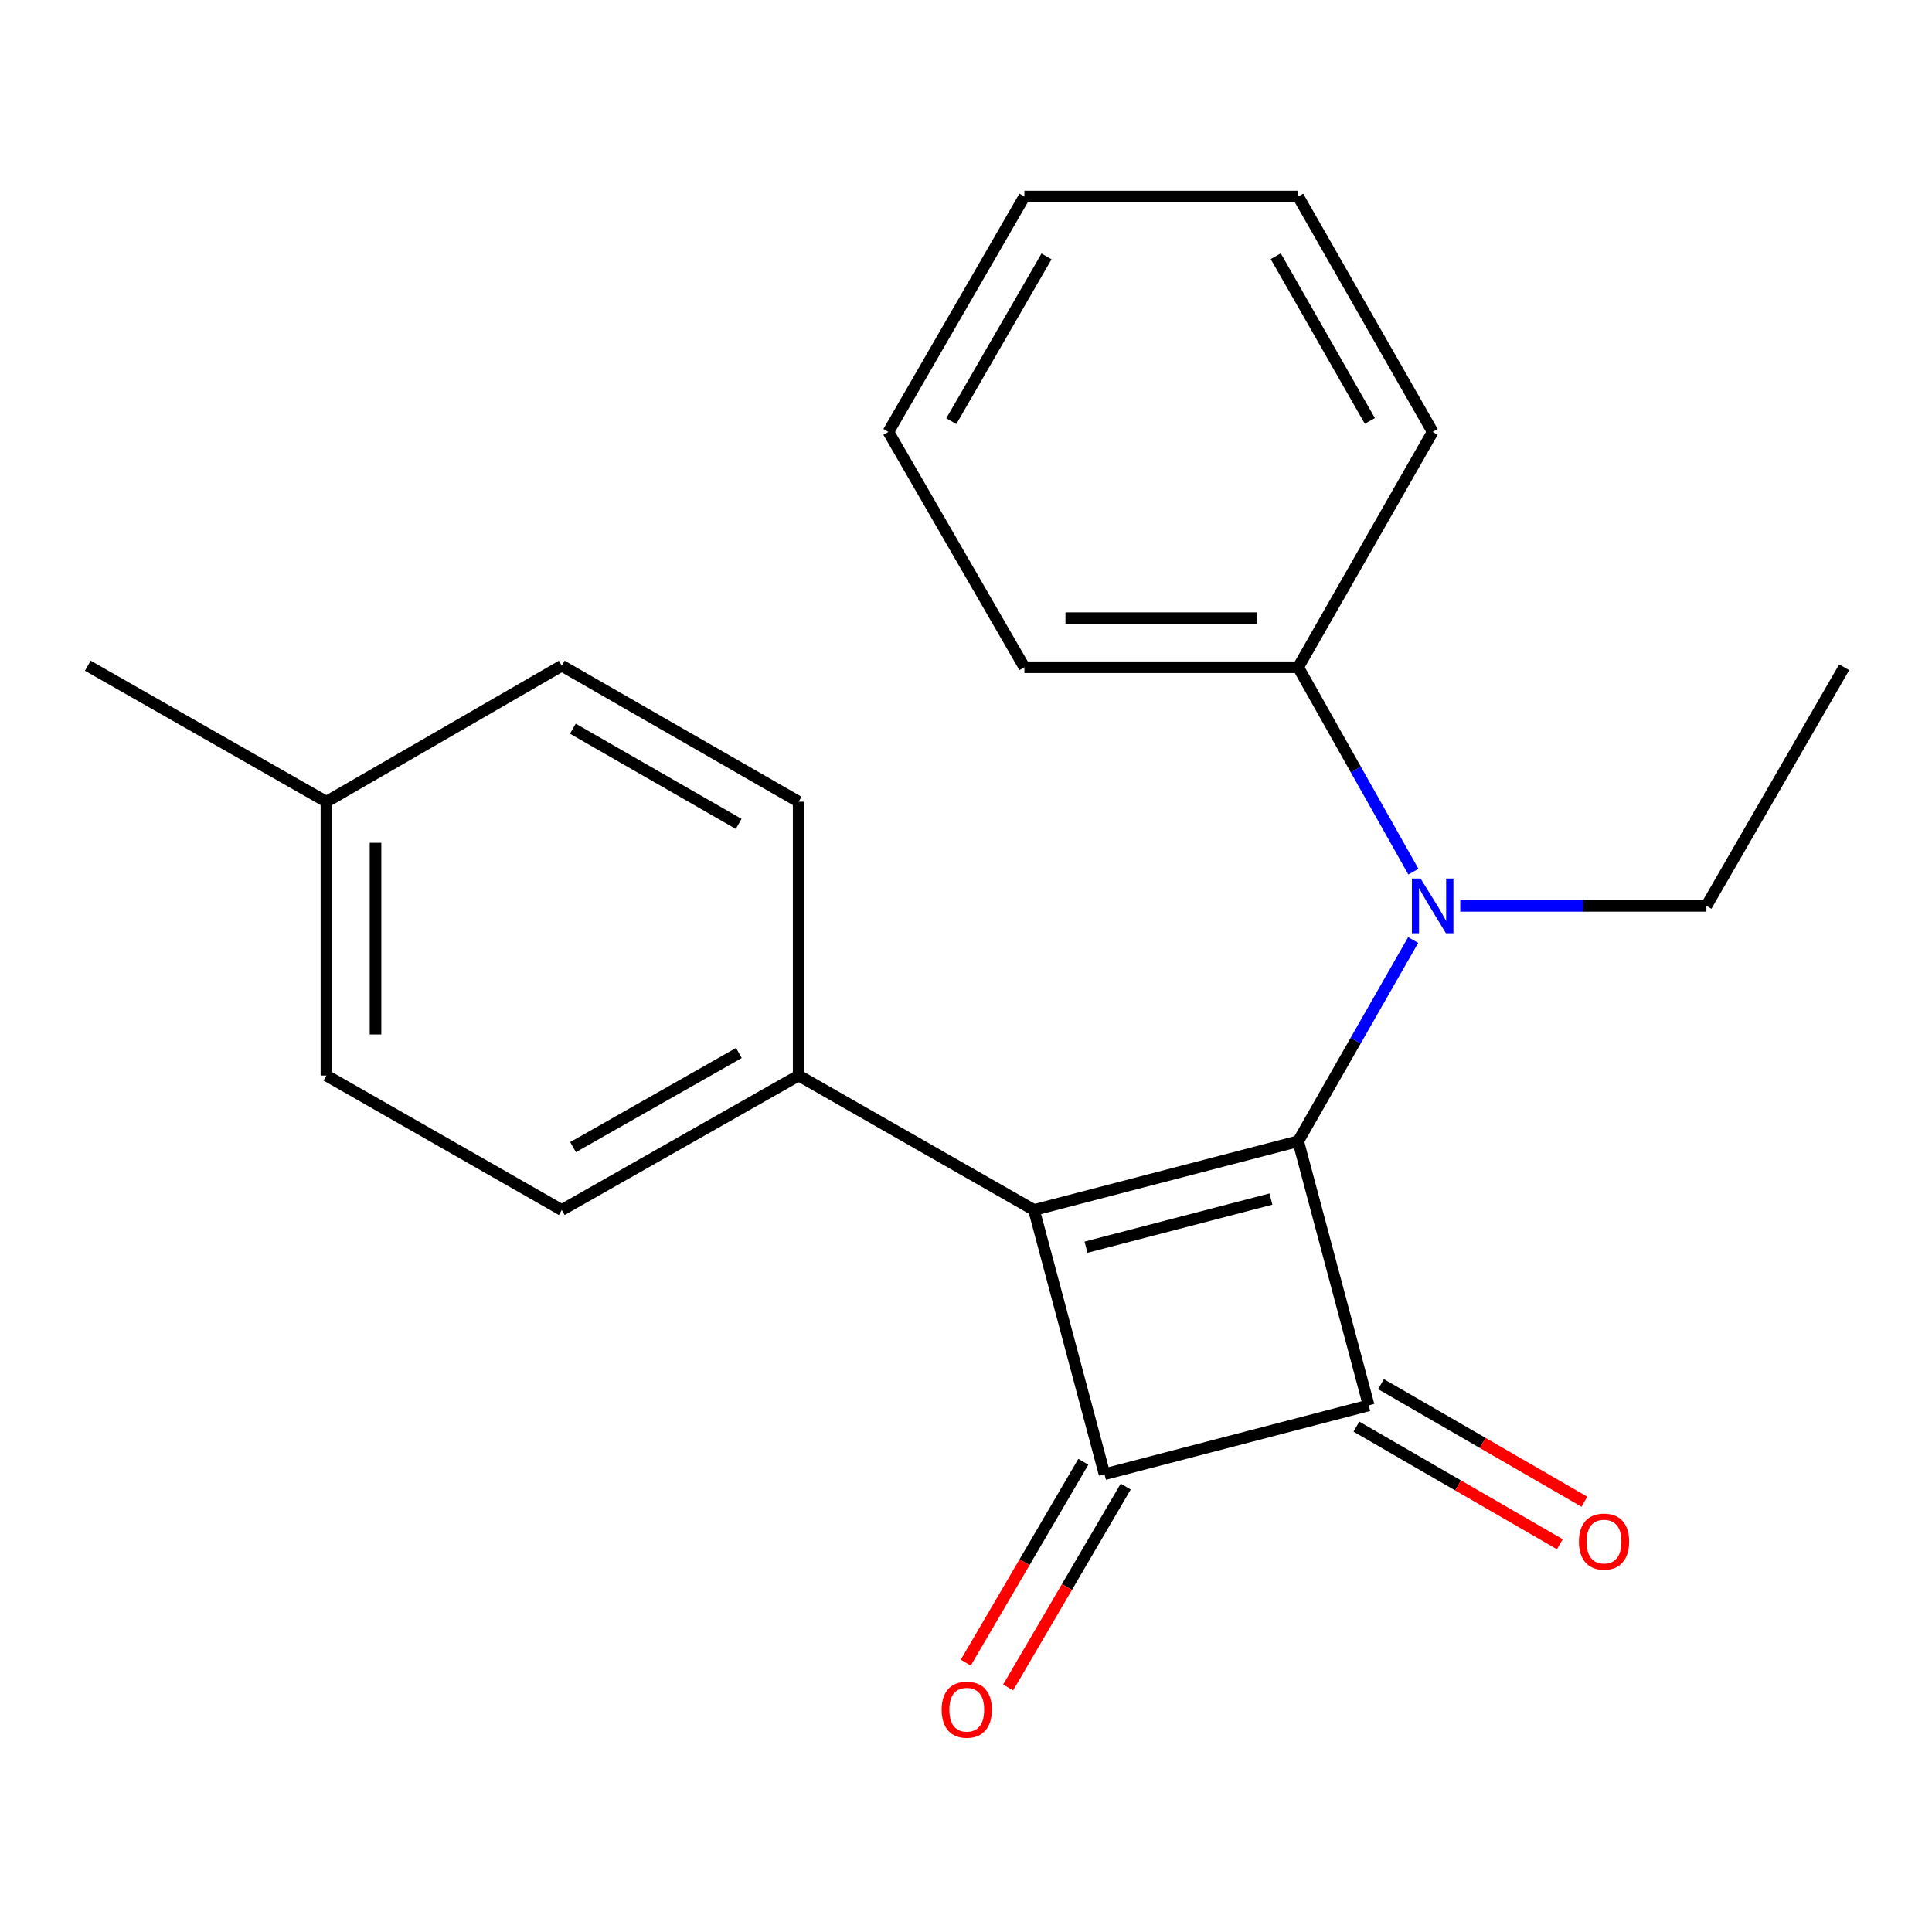<?xml version='1.0' encoding='iso-8859-1'?>
<svg version='1.1' baseProfile='full'
              xmlns='http://www.w3.org/2000/svg'
                      xmlns:rdkit='http://www.rdkit.org/xml'
                      xmlns:xlink='http://www.w3.org/1999/xlink'
                  xml:space='preserve'
width='1000px' height='1000px' viewBox='0 0 1000 1000'>
<!-- END OF HEADER -->
<rect style='opacity:1.0;fill:#FFFFFF;stroke:none' width='1000' height='1000' x='0' y='0'> </rect>
<path class='bond-0' d='M 671.941,590.698 L 535.199,626.291' style='fill:none;fill-rule:evenodd;stroke:#000000;stroke-width:6px;stroke-linecap:butt;stroke-linejoin:miter;stroke-opacity:1' />
<path class='bond-0' d='M 657.831,620.631 L 562.112,645.547' style='fill:none;fill-rule:evenodd;stroke:#000000;stroke-width:6px;stroke-linecap:butt;stroke-linejoin:miter;stroke-opacity:1' />
<path class='bond-1' d='M 671.941,590.698 L 708.438,727.425' style='fill:none;fill-rule:evenodd;stroke:#000000;stroke-width:6px;stroke-linecap:butt;stroke-linejoin:miter;stroke-opacity:1' />
<path class='bond-3' d='M 671.941,590.698 L 701.696,538.622' style='fill:none;fill-rule:evenodd;stroke:#000000;stroke-width:6px;stroke-linecap:butt;stroke-linejoin:miter;stroke-opacity:1' />
<path class='bond-3' d='M 701.696,538.622 L 731.452,486.547' style='fill:none;fill-rule:evenodd;stroke:#0000FF;stroke-width:6px;stroke-linecap:butt;stroke-linejoin:miter;stroke-opacity:1' />
<path class='bond-4' d='M 535.199,626.291 L 413.38,556.685' style='fill:none;fill-rule:evenodd;stroke:#000000;stroke-width:6px;stroke-linecap:butt;stroke-linejoin:miter;stroke-opacity:1' />
<path class='bond-21' d='M 535.199,626.291 L 571.696,763.033' style='fill:none;fill-rule:evenodd;stroke:#000000;stroke-width:6px;stroke-linecap:butt;stroke-linejoin:miter;stroke-opacity:1' />
<path class='bond-2' d='M 708.438,727.425 L 571.696,763.033' style='fill:none;fill-rule:evenodd;stroke:#000000;stroke-width:6px;stroke-linecap:butt;stroke-linejoin:miter;stroke-opacity:1' />
<path class='bond-5' d='M 702.079,738.427 L 754.722,768.858' style='fill:none;fill-rule:evenodd;stroke:#000000;stroke-width:6px;stroke-linecap:butt;stroke-linejoin:miter;stroke-opacity:1' />
<path class='bond-5' d='M 754.722,768.858 L 807.365,799.29' style='fill:none;fill-rule:evenodd;stroke:#FF0000;stroke-width:6px;stroke-linecap:butt;stroke-linejoin:miter;stroke-opacity:1' />
<path class='bond-5' d='M 714.798,716.424 L 767.441,746.856' style='fill:none;fill-rule:evenodd;stroke:#000000;stroke-width:6px;stroke-linecap:butt;stroke-linejoin:miter;stroke-opacity:1' />
<path class='bond-5' d='M 767.441,746.856 L 820.084,777.287' style='fill:none;fill-rule:evenodd;stroke:#FF0000;stroke-width:6px;stroke-linecap:butt;stroke-linejoin:miter;stroke-opacity:1' />
<path class='bond-6' d='M 560.729,756.615 L 530.302,808.599' style='fill:none;fill-rule:evenodd;stroke:#000000;stroke-width:6px;stroke-linecap:butt;stroke-linejoin:miter;stroke-opacity:1' />
<path class='bond-6' d='M 530.302,808.599 L 499.876,860.584' style='fill:none;fill-rule:evenodd;stroke:#FF0000;stroke-width:6px;stroke-linecap:butt;stroke-linejoin:miter;stroke-opacity:1' />
<path class='bond-6' d='M 582.663,769.452 L 552.236,821.437' style='fill:none;fill-rule:evenodd;stroke:#000000;stroke-width:6px;stroke-linecap:butt;stroke-linejoin:miter;stroke-opacity:1' />
<path class='bond-6' d='M 552.236,821.437 L 521.809,873.422' style='fill:none;fill-rule:evenodd;stroke:#FF0000;stroke-width:6px;stroke-linecap:butt;stroke-linejoin:miter;stroke-opacity:1' />
<path class='bond-7' d='M 731.57,451.175 L 701.755,398.271' style='fill:none;fill-rule:evenodd;stroke:#0000FF;stroke-width:6px;stroke-linecap:butt;stroke-linejoin:miter;stroke-opacity:1' />
<path class='bond-7' d='M 701.755,398.271 L 671.941,345.367' style='fill:none;fill-rule:evenodd;stroke:#000000;stroke-width:6px;stroke-linecap:butt;stroke-linejoin:miter;stroke-opacity:1' />
<path class='bond-13' d='M 755.829,468.879 L 819.53,468.879' style='fill:none;fill-rule:evenodd;stroke:#0000FF;stroke-width:6px;stroke-linecap:butt;stroke-linejoin:miter;stroke-opacity:1' />
<path class='bond-13' d='M 819.53,468.879 L 883.231,468.879' style='fill:none;fill-rule:evenodd;stroke:#000000;stroke-width:6px;stroke-linecap:butt;stroke-linejoin:miter;stroke-opacity:1' />
<path class='bond-8' d='M 413.38,556.685 L 290.771,626.291' style='fill:none;fill-rule:evenodd;stroke:#000000;stroke-width:6px;stroke-linecap:butt;stroke-linejoin:miter;stroke-opacity:1' />
<path class='bond-8' d='M 382.442,545.025 L 296.616,593.75' style='fill:none;fill-rule:evenodd;stroke:#000000;stroke-width:6px;stroke-linecap:butt;stroke-linejoin:miter;stroke-opacity:1' />
<path class='bond-9' d='M 413.38,556.685 L 413.38,414.973' style='fill:none;fill-rule:evenodd;stroke:#000000;stroke-width:6px;stroke-linecap:butt;stroke-linejoin:miter;stroke-opacity:1' />
<path class='bond-14' d='M 671.941,345.367 L 530.229,345.367' style='fill:none;fill-rule:evenodd;stroke:#000000;stroke-width:6px;stroke-linecap:butt;stroke-linejoin:miter;stroke-opacity:1' />
<path class='bond-14' d='M 650.684,319.953 L 551.485,319.953' style='fill:none;fill-rule:evenodd;stroke:#000000;stroke-width:6px;stroke-linecap:butt;stroke-linejoin:miter;stroke-opacity:1' />
<path class='bond-15' d='M 671.941,345.367 L 741.547,223.548' style='fill:none;fill-rule:evenodd;stroke:#000000;stroke-width:6px;stroke-linecap:butt;stroke-linejoin:miter;stroke-opacity:1' />
<path class='bond-11' d='M 290.771,626.291 L 168.953,556.685' style='fill:none;fill-rule:evenodd;stroke:#000000;stroke-width:6px;stroke-linecap:butt;stroke-linejoin:miter;stroke-opacity:1' />
<path class='bond-10' d='M 413.38,414.973 L 290.771,344.576' style='fill:none;fill-rule:evenodd;stroke:#000000;stroke-width:6px;stroke-linecap:butt;stroke-linejoin:miter;stroke-opacity:1' />
<path class='bond-10' d='M 382.335,426.453 L 296.508,377.175' style='fill:none;fill-rule:evenodd;stroke:#000000;stroke-width:6px;stroke-linecap:butt;stroke-linejoin:miter;stroke-opacity:1' />
<path class='bond-12' d='M 290.771,344.576 L 168.953,414.973' style='fill:none;fill-rule:evenodd;stroke:#000000;stroke-width:6px;stroke-linecap:butt;stroke-linejoin:miter;stroke-opacity:1' />
<path class='bond-23' d='M 168.953,556.685 L 168.953,414.973' style='fill:none;fill-rule:evenodd;stroke:#000000;stroke-width:6px;stroke-linecap:butt;stroke-linejoin:miter;stroke-opacity:1' />
<path class='bond-23' d='M 194.367,535.428 L 194.367,436.23' style='fill:none;fill-rule:evenodd;stroke:#000000;stroke-width:6px;stroke-linecap:butt;stroke-linejoin:miter;stroke-opacity:1' />
<path class='bond-16' d='M 168.953,414.973 L 45.455,344.576' style='fill:none;fill-rule:evenodd;stroke:#000000;stroke-width:6px;stroke-linecap:butt;stroke-linejoin:miter;stroke-opacity:1' />
<path class='bond-17' d='M 883.231,468.879 L 954.545,345.367' style='fill:none;fill-rule:evenodd;stroke:#000000;stroke-width:6px;stroke-linecap:butt;stroke-linejoin:miter;stroke-opacity:1' />
<path class='bond-18' d='M 530.229,345.367 L 459.832,223.548' style='fill:none;fill-rule:evenodd;stroke:#000000;stroke-width:6px;stroke-linecap:butt;stroke-linejoin:miter;stroke-opacity:1' />
<path class='bond-19' d='M 741.547,223.548 L 671.941,101.73' style='fill:none;fill-rule:evenodd;stroke:#000000;stroke-width:6px;stroke-linecap:butt;stroke-linejoin:miter;stroke-opacity:1' />
<path class='bond-19' d='M 709.04,217.884 L 660.316,132.611' style='fill:none;fill-rule:evenodd;stroke:#000000;stroke-width:6px;stroke-linecap:butt;stroke-linejoin:miter;stroke-opacity:1' />
<path class='bond-22' d='M 459.832,223.548 L 530.229,101.73' style='fill:none;fill-rule:evenodd;stroke:#000000;stroke-width:6px;stroke-linecap:butt;stroke-linejoin:miter;stroke-opacity:1' />
<path class='bond-22' d='M 492.395,217.992 L 541.673,132.719' style='fill:none;fill-rule:evenodd;stroke:#000000;stroke-width:6px;stroke-linecap:butt;stroke-linejoin:miter;stroke-opacity:1' />
<path class='bond-20' d='M 671.941,101.73 L 530.229,101.73' style='fill:none;fill-rule:evenodd;stroke:#000000;stroke-width:6px;stroke-linecap:butt;stroke-linejoin:miter;stroke-opacity:1' />
<path  class='atom-4' d='M 735.287 454.719
L 744.567 469.719
Q 745.487 471.199, 746.967 473.879
Q 748.447 476.559, 748.527 476.719
L 748.527 454.719
L 752.287 454.719
L 752.287 483.039
L 748.407 483.039
L 738.447 466.639
Q 737.287 464.719, 736.047 462.519
Q 734.847 460.319, 734.487 459.639
L 734.487 483.039
L 730.807 483.039
L 730.807 454.719
L 735.287 454.719
' fill='#0000FF'/>
<path  class='atom-6' d='M 817.242 797.917
Q 817.242 791.117, 820.602 787.317
Q 823.962 783.517, 830.242 783.517
Q 836.522 783.517, 839.882 787.317
Q 843.242 791.117, 843.242 797.917
Q 843.242 804.797, 839.842 808.717
Q 836.442 812.597, 830.242 812.597
Q 824.002 812.597, 820.602 808.717
Q 817.242 804.837, 817.242 797.917
M 830.242 809.397
Q 834.562 809.397, 836.882 806.517
Q 839.242 803.597, 839.242 797.917
Q 839.242 792.357, 836.882 789.557
Q 834.562 786.717, 830.242 786.717
Q 825.922 786.717, 823.562 789.517
Q 821.242 792.317, 821.242 797.917
Q 821.242 803.637, 823.562 806.517
Q 825.922 809.397, 830.242 809.397
' fill='#FF0000'/>
<path  class='atom-7' d='M 487.395 884.932
Q 487.395 878.132, 490.755 874.332
Q 494.115 870.532, 500.395 870.532
Q 506.675 870.532, 510.035 874.332
Q 513.395 878.132, 513.395 884.932
Q 513.395 891.812, 509.995 895.732
Q 506.595 899.612, 500.395 899.612
Q 494.155 899.612, 490.755 895.732
Q 487.395 891.852, 487.395 884.932
M 500.395 896.412
Q 504.715 896.412, 507.035 893.532
Q 509.395 890.612, 509.395 884.932
Q 509.395 879.372, 507.035 876.572
Q 504.715 873.732, 500.395 873.732
Q 496.075 873.732, 493.715 876.532
Q 491.395 879.332, 491.395 884.932
Q 491.395 890.652, 493.715 893.532
Q 496.075 896.412, 500.395 896.412
' fill='#FF0000'/>
</svg>
